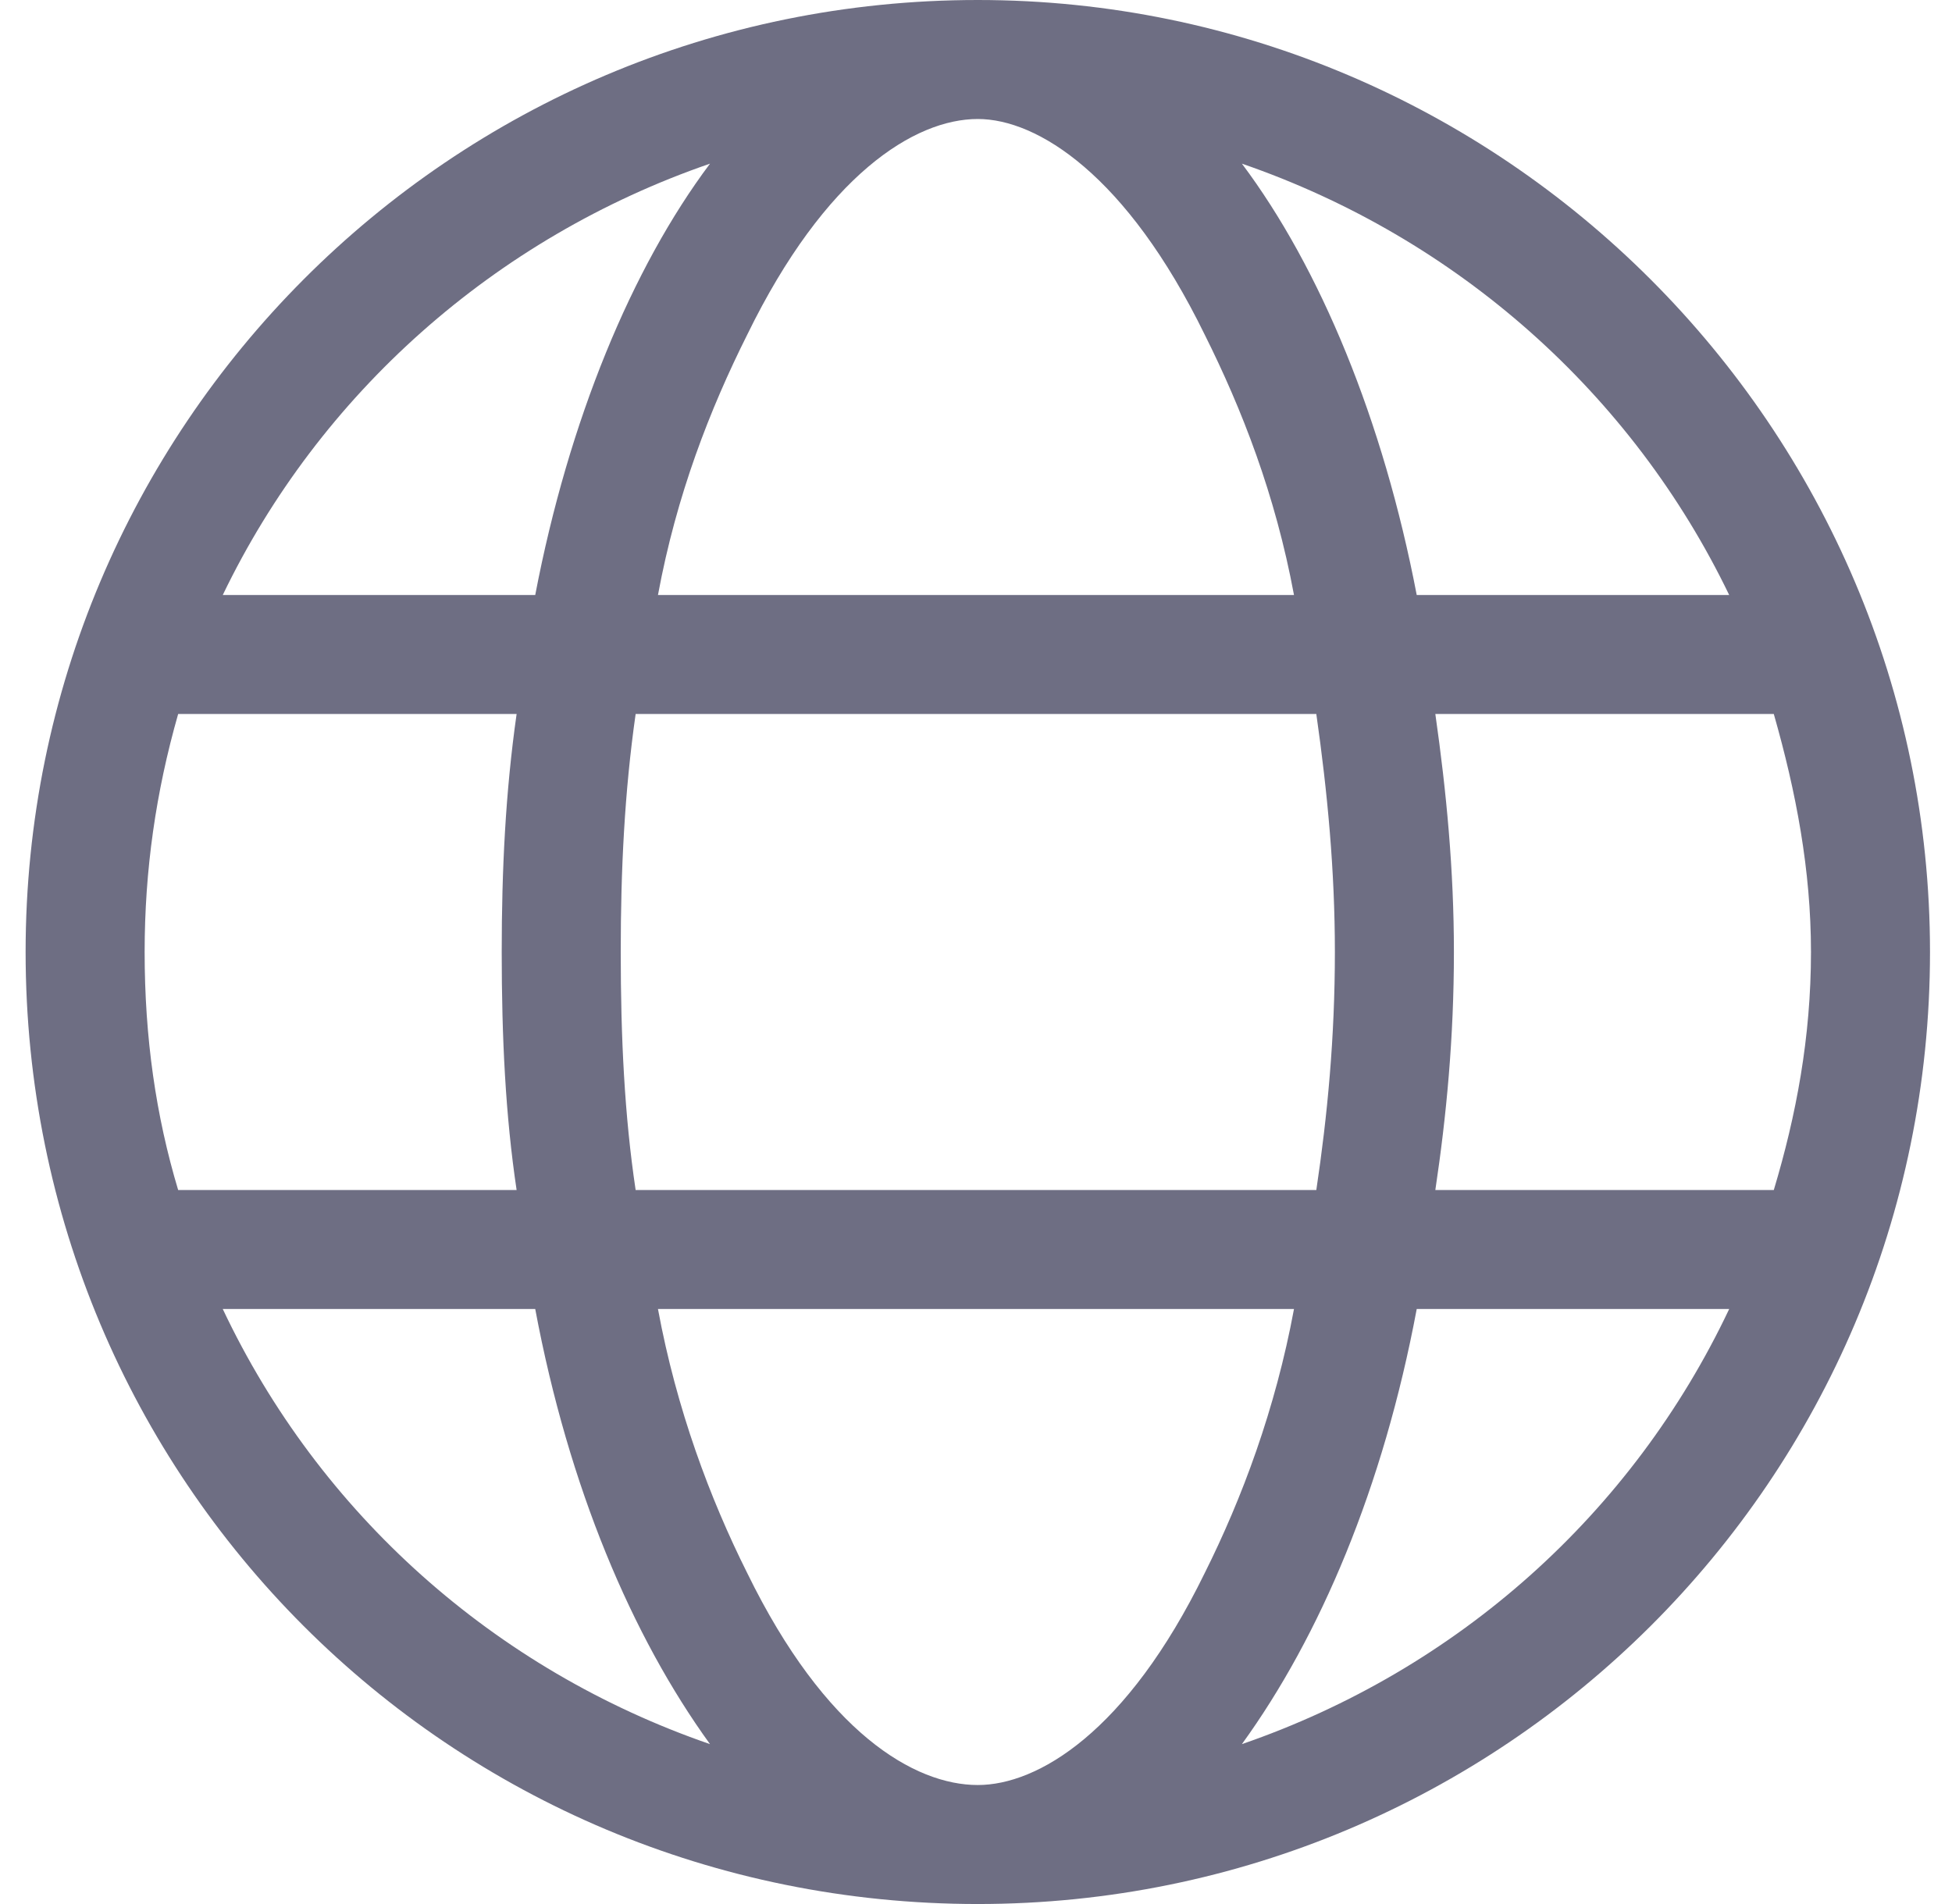 <svg width="41" height="40" viewBox="0 0 41 40" fill="none" xmlns="http://www.w3.org/2000/svg">
<path d="M20.538 0C31.554 0 40.538 8.984 40.538 20C40.538 31.094 31.554 40 20.538 40C9.445 40 0.538 31.094 0.538 20C0.538 8.984 9.445 0 20.538 0ZM20.538 37.5C21.788 37.5 23.663 36.406 25.304 33.047C26.085 31.484 26.788 29.609 27.179 27.5H13.82C14.21 29.609 14.913 31.484 15.695 33.047C17.335 36.406 19.21 37.5 20.538 37.5ZM13.351 25H27.648C27.882 23.438 28.038 21.797 28.038 20C28.038 18.281 27.882 16.641 27.648 15H13.351C13.117 16.641 13.038 18.281 13.038 20C13.038 21.797 13.117 23.438 13.351 25ZM27.179 12.5C26.788 10.391 26.085 8.594 25.304 7.031C23.663 3.672 21.788 2.5 20.538 2.5C19.21 2.5 17.335 3.672 15.695 7.031C14.913 8.594 14.21 10.391 13.82 12.5H27.179ZM30.148 15C30.382 16.641 30.538 18.281 30.538 20C30.538 21.797 30.382 23.438 30.148 25H37.257C37.726 23.438 38.038 21.797 38.038 20C38.038 18.281 37.726 16.641 37.257 15H30.148ZM26.085 3.438C27.726 5.625 29.054 8.828 29.757 12.5H36.32C34.288 8.281 30.617 5 26.085 3.438ZM14.913 3.438C10.382 5 6.71 8.281 4.679 12.5H11.242C11.945 8.828 13.273 5.625 14.913 3.438ZM3.038 20C3.038 21.797 3.273 23.438 3.742 25H10.851C10.617 23.438 10.538 21.797 10.538 20C10.538 18.281 10.617 16.641 10.851 15H3.742C3.273 16.641 3.038 18.281 3.038 20ZM36.32 27.5H29.757C29.054 31.25 27.726 34.375 26.085 36.641C30.617 35.078 34.288 31.797 36.32 27.5ZM11.242 27.5H4.679C6.71 31.797 10.382 35.078 14.913 36.641C13.273 34.375 11.945 31.25 11.242 27.5Z" fill="#6E6E83"/>
</svg>
